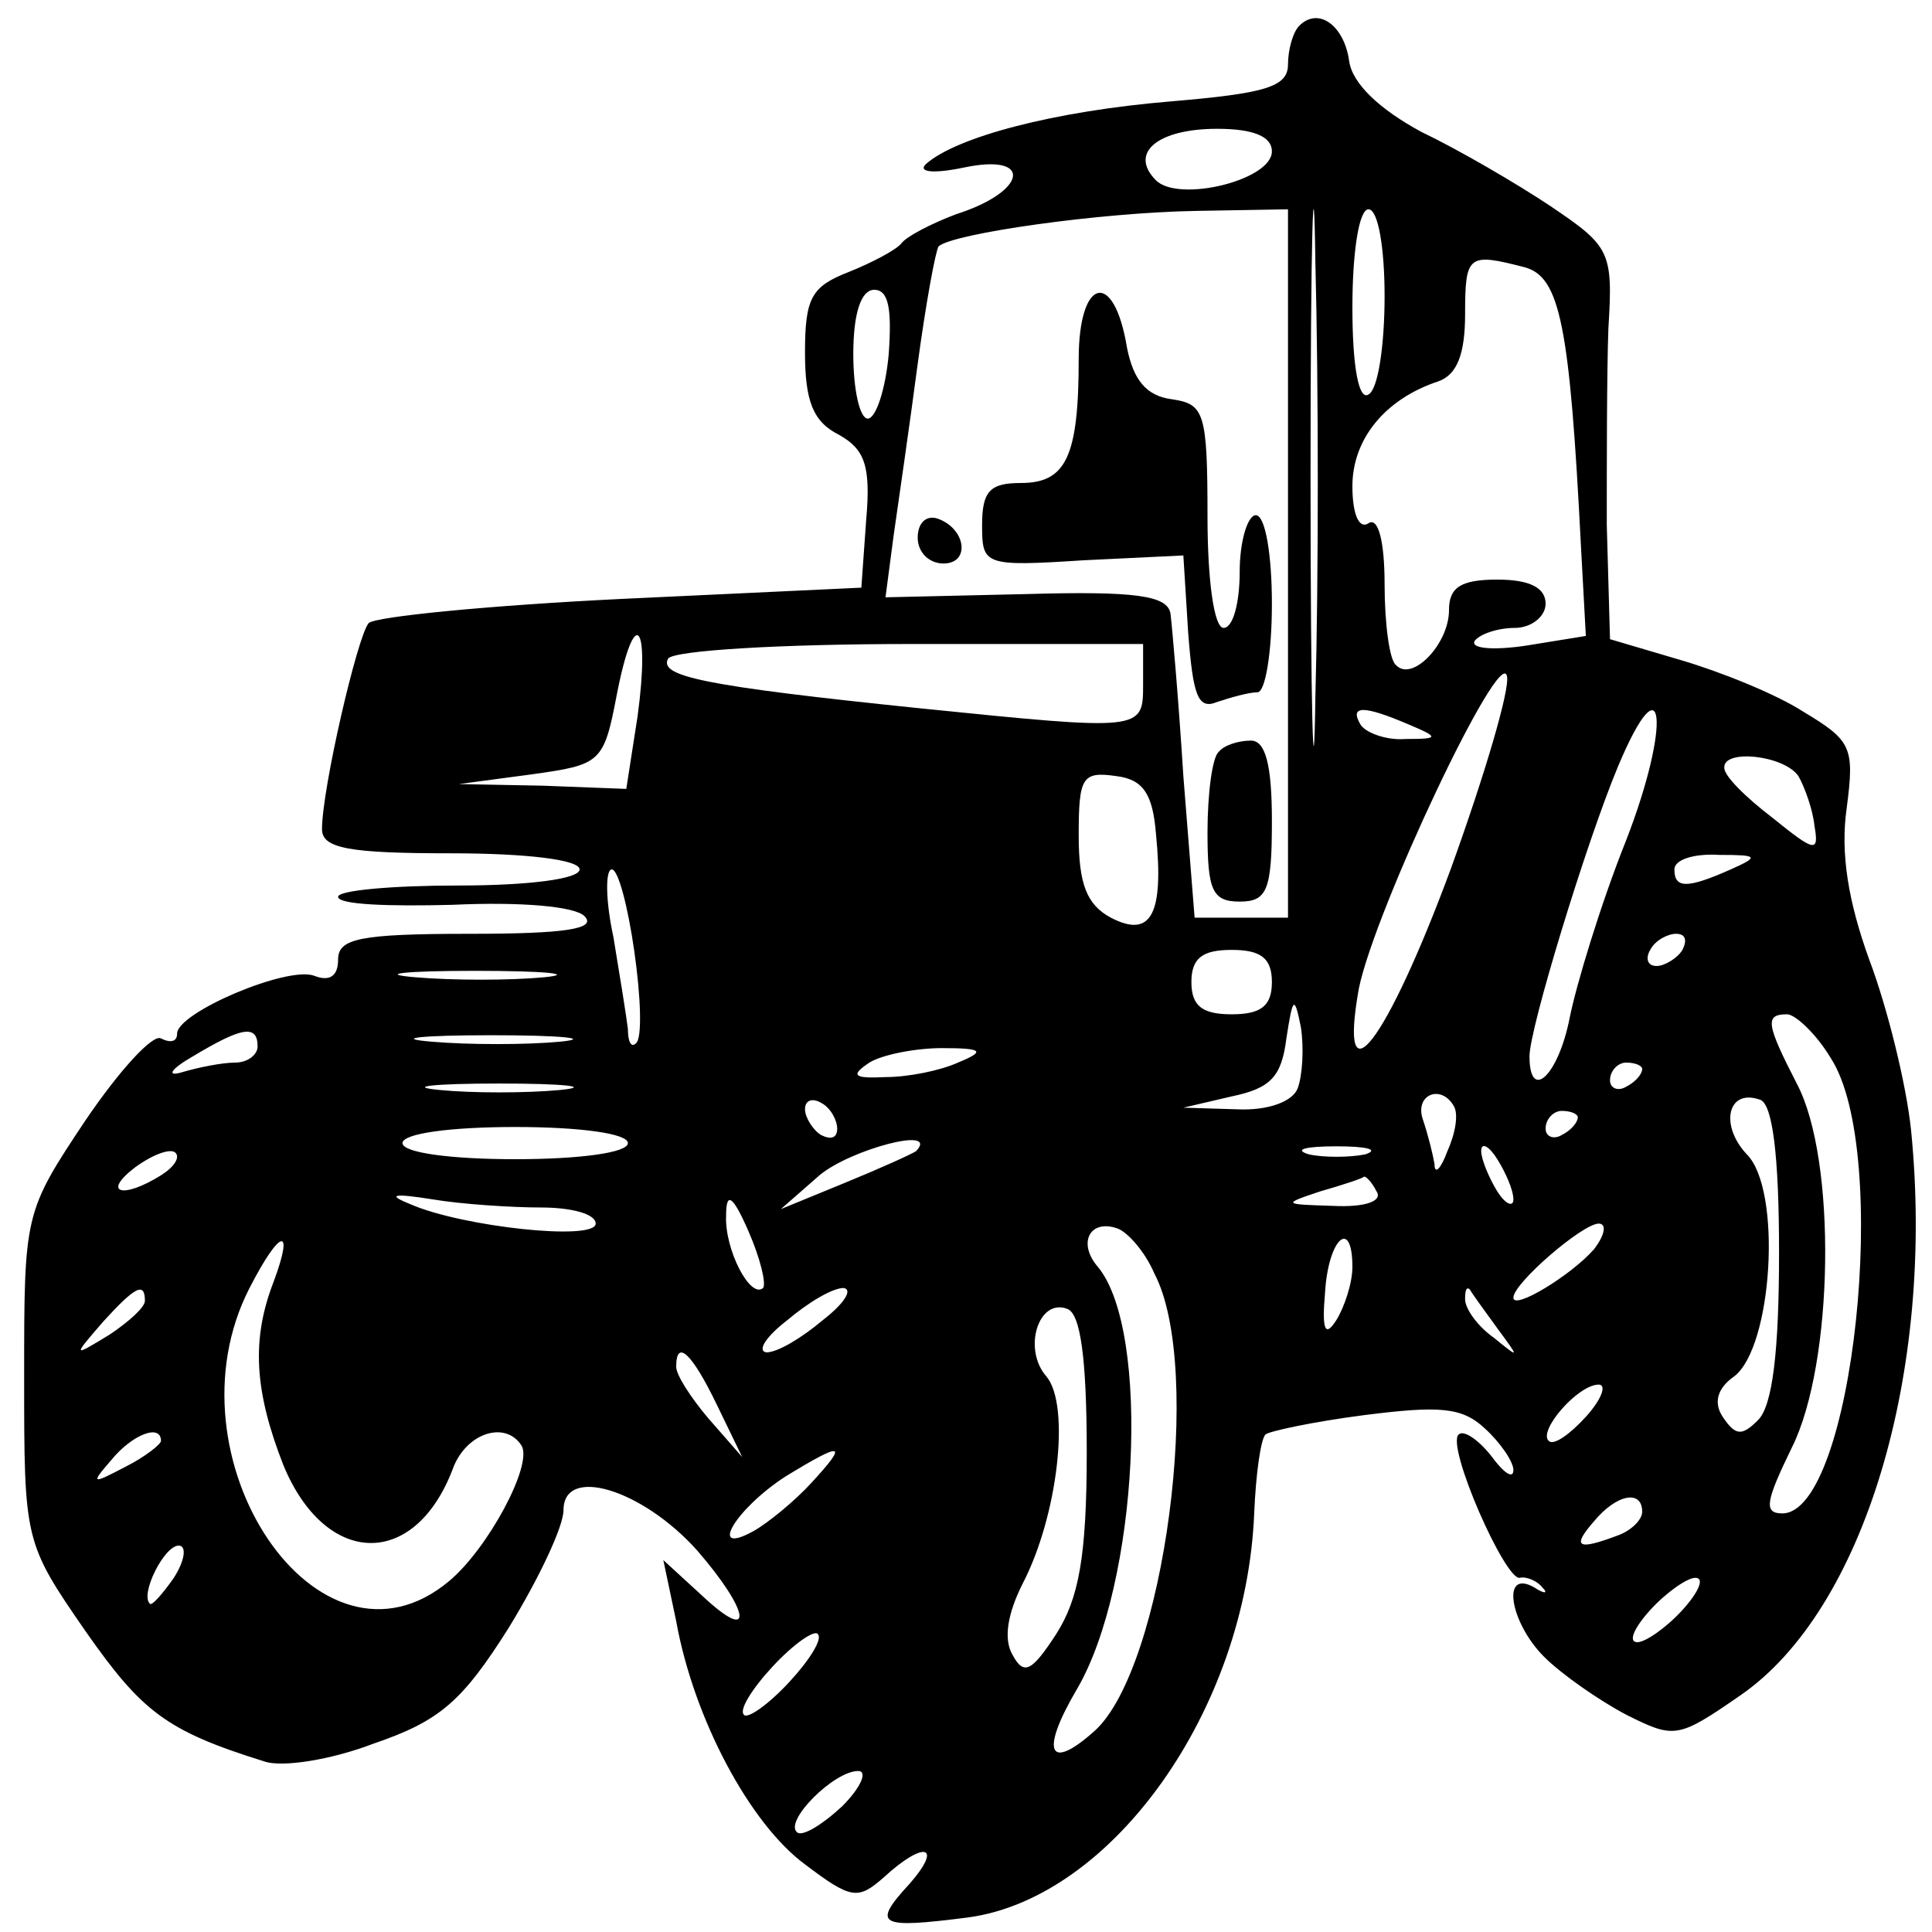 <?xml version="1.0" standalone="no"?>
<!DOCTYPE svg PUBLIC "-//W3C//DTD SVG 20010904//EN"
 "http://www.w3.org/TR/2001/REC-SVG-20010904/DTD/svg10.dtd">
<svg version="1.0" xmlns="http://www.w3.org/2000/svg"
 width="120pt" height="120pt" viewBox="0 0 120 120"
 preserveAspectRatio="xMidYMid meet">

<g transform="translate(0,120) scale(0.1,-0.1)"
fill="#000000" stroke="none">
<path d="M807 1184 c-4 -4 -7 -15 -7 -24 0 -14 -14 -18 -73 -23 -72 -6 -133
-22 -152 -39 -5 -5 5 -6 24 -2 43 9 39 -15 -5 -29 -16 -6 -31 -14 -34 -18 -3
-4 -18 -12 -33 -18 -23 -9 -27 -16 -27 -50 0 -30 5 -43 21 -51 16 -9 20 -19
17 -53 l-3 -42 -149 -7 c-82 -4 -153 -11 -157 -15 -7 -8 -29 -103 -29 -128 0
-12 17 -15 80 -15 47 0 80 -4 80 -10 0 -6 -32 -10 -75 -10 -41 0 -75 -3 -75
-7 0 -5 32 -6 71 -5 43 2 76 -1 82 -7 8 -8 -12 -11 -71 -11 -69 0 -82 -3 -82
-16 0 -10 -5 -14 -15 -10 -17 6 -85 -23 -85 -36 0 -5 -4 -6 -10 -3 -5 3 -26
-20 -47 -51 -38 -57 -38 -58 -38 -159 0 -102 0 -103 38 -158 35 -50 50 -62
111 -81 11 -4 42 1 68 11 41 14 55 26 84 72 19 31 34 63 34 73 0 28 49 13 83
-25 33 -38 36 -59 3 -28 l-24 22 8 -38 c11 -61 46 -126 80 -151 29 -22 33 -22
49 -8 25 23 37 20 16 -4 -24 -26 -19 -28 36 -21 90 12 173 129 178 251 1 24 4
46 7 49 2 2 30 8 61 12 47 6 61 5 75 -8 10 -9 18 -21 18 -26 0 -6 -6 -2 -14 9
-8 10 -17 16 -20 13 -8 -7 29 -91 38 -89 4 1 11 -2 14 -6 4 -4 1 -4 -5 0 -21
12 -15 -22 6 -43 11 -11 34 -27 51 -36 30 -15 32 -15 71 12 77 53 121 201 106
351 -3 29 -15 77 -26 106 -13 36 -18 66 -14 94 5 38 3 42 -27 60 -17 11 -52
25 -76 32 l-44 13 -2 71 c0 39 0 94 1 122 3 48 1 51 -36 76 -21 14 -57 35 -80
46 -26 14 -43 30 -45 44 -3 22 -19 34 -31 22z m10 -417 c-1 -73 -3 -10 -3 138
0 149 2 208 3 132 2 -76 2 -198 0 -270z m-27 339 c0 -18 -58 -32 -72 -18 -17
17 1 32 38 32 23 0 34 -5 34 -14z m10 -256 l0 -220 -29 0 -29 0 -7 88 c-3 48
-7 93 -8 101 -2 11 -21 14 -90 12 l-87 -2 5 38 c3 21 10 69 15 107 5 37 11 70
13 73 9 8 100 21 160 22 l57 1 0 -220z m60 166 c0 -30 -4 -58 -10 -61 -6 -4
-10 17 -10 54 0 34 4 61 10 61 6 0 10 -24 10 -54z m87 18 c22 -6 28 -36 35
-174 l3 -55 -37 -6 c-20 -3 -35 -2 -32 3 3 4 14 8 25 8 10 0 19 7 19 15 0 10
-10 15 -30 15 -23 0 -30 -5 -30 -19 0 -21 -23 -45 -33 -34 -4 3 -7 26 -7 50 0
27 -4 42 -10 38 -6 -4 -10 6 -10 23 0 29 20 54 53 65 12 4 17 17 17 42 0 37 2
38 37 29z m-395 -54 c-2 -22 -8 -40 -13 -40 -5 0 -9 18 -9 40 0 26 5 40 13 40
9 0 11 -12 9 -40z m-156 -225 l-7 -45 -52 2 -52 1 45 6 c43 6 45 7 53 49 11
57 21 46 13 -13z m314 20 c0 -29 0 -29 -138 -15 -136 14 -163 20 -157 31 4 5
70 9 151 9 l144 0 0 -25z m191 -115 c-40 -108 -70 -147 -57 -74 10 49 88 214
92 194 2 -8 -14 -62 -35 -120z m-26 90 c19 -8 19 -9 -2 -9 -12 -1 -25 4 -28 9
-7 12 2 12 30 0z m135 -72 c-16 -40 -31 -90 -35 -110 -7 -36 -25 -53 -25 -24
0 17 35 132 55 180 29 69 33 26 5 -46z m107 40 c4 -7 9 -21 10 -31 3 -17 0
-16 -26 5 -17 13 -30 26 -30 31 -1 12 37 8 46 -5z m-399 -36 c5 -50 -3 -65
-28 -52 -15 8 -20 21 -20 51 0 36 2 40 23 37 17 -2 23 -11 25 -36z m357 -22
c-27 -12 -35 -12 -35 0 0 6 12 10 28 9 24 0 25 -1 7 -9z m-681 -51 c4 -28 5
-54 1 -57 -3 -3 -5 1 -5 9 -1 8 -5 33 -9 57 -5 23 -5 42 -1 42 4 0 10 -23 14
-51z m651 1 c-3 -5 -11 -10 -16 -10 -6 0 -7 5 -4 10 3 6 11 10 16 10 6 0 7 -4
4 -10z m-255 -20 c0 -15 -7 -20 -25 -20 -18 0 -25 5 -25 20 0 15 7 20 25 20
18 0 25 -5 25 -20z m-452 3 c-21 -2 -57 -2 -80 0 -24 2 -7 4 37 4 44 0 63 -2
43 -4z m468 -69 c-3 -8 -18 -14 -38 -13 l-33 1 30 7 c24 5 31 12 34 36 4 26 5
27 9 7 2 -13 1 -30 -2 -38z m331 19 c38 -58 14 -283 -30 -283 -12 0 -10 8 6
41 26 52 28 179 3 226 -19 37 -20 43 -6 43 5 0 18 -12 27 -27z m-977 7 c0 -5
-6 -10 -14 -10 -8 0 -23 -3 -33 -6 -10 -3 -7 2 7 10 30 18 40 20 40 6z m188 3
c-21 -2 -57 -2 -80 0 -24 2 -7 4 37 4 44 0 63 -2 43 -4z m247 -13 c-11 -5 -31
-9 -45 -9 -20 -1 -22 1 -10 9 8 5 29 9 45 9 26 0 27 -2 10 -9z m425 -4 c0 -3
-4 -8 -10 -11 -5 -3 -10 -1 -10 4 0 6 5 11 10 11 6 0 10 -2 10 -4z m-672 -13
c-21 -2 -55 -2 -75 0 -21 2 -4 4 37 4 41 0 58 -2 38 -4z m172 -24 c0 -6 -4 -7
-10 -4 -5 3 -10 11 -10 16 0 6 5 7 10 4 6 -3 10 -11 10 -16z m383 14 c3 -5 1
-17 -4 -28 -4 -11 -8 -15 -8 -8 -1 6 -4 18 -7 27 -6 16 11 23 19 9z m202 -91
c0 -61 -4 -95 -13 -104 -10 -10 -14 -10 -22 2 -6 9 -3 18 7 25 24 18 30 116 8
138 -17 18 -12 41 8 34 8 -2 12 -35 12 -95z m-125 84 c0 -3 -4 -8 -10 -11 -5
-3 -10 -1 -10 4 0 6 5 11 10 11 6 0 10 -2 10 -4z m-590 -16 c0 -6 -30 -10 -70
-10 -40 0 -70 4 -70 10 0 6 30 10 70 10 40 0 70 -4 70 -10z m-290 -20 c-24
-15 -37 -11 -16 5 11 8 22 12 25 9 3 -3 -1 -9 -9 -14z m469 15 c-3 -2 -23 -11
-45 -20 l-39 -16 24 21 c19 16 75 31 60 15z m279 -2 c-10 -2 -26 -2 -35 0 -10
3 -2 5 17 5 19 0 27 -2 18 -5z m92 -28 c0 -5 -5 -3 -10 5 -5 8 -10 20 -10 25
0 6 5 3 10 -5 5 -8 10 -19 10 -25z m-85 5 c4 -6 -7 -10 -27 -9 -31 1 -32 1 -8
9 14 4 26 8 27 9 1 1 5 -3 8 -9z m-519 -10 c19 0 34 -4 34 -10 0 -11 -83 -2
-115 12 -15 6 -11 7 14 3 18 -3 49 -5 67 -5z m138 -50 c-8 -7 -24 24 -23 45 0
15 4 13 14 -10 7 -16 11 -32 9 -35z m243 9 c31 -59 6 -245 -37 -284 -29 -26
-34 -13 -11 26 38 65 46 222 13 262 -13 15 -5 30 12 24 6 -2 17 -14 23 -28z
m273 15 c-14 -16 -50 -38 -50 -30 0 9 43 46 53 46 5 0 4 -7 -3 -16z m-820 -20
c-14 -36 -12 -68 6 -114 26 -63 81 -65 105 -3 8 23 33 31 43 15 7 -12 -21 -64
-45 -84 -81 -68 -178 77 -124 182 19 37 28 39 15 4z m670 9 c0 -10 -5 -25 -10
-33 -7 -11 -9 -6 -7 17 2 34 17 47 17 16z m-750 -21 c0 -4 -10 -13 -22 -21
-23 -14 -23 -14 -4 8 20 22 26 25 26 13z m421 -12 c-13 -11 -28 -20 -35 -20
-6 1 0 10 13 20 13 11 28 20 35 20 6 -1 0 -10 -13 -20z m419 -5 c14 -19 14
-19 -2 -6 -10 7 -18 18 -18 24 0 6 1 8 3 6 1 -2 9 -13 17 -24z m-255 -77 c0
-65 -5 -91 -19 -113 -15 -23 -20 -26 -27 -13 -6 10 -3 26 6 44 22 42 30 111
15 129 -15 17 -5 49 13 42 8 -3 12 -30 12 -89z m-230 30 l16 -33 -21 24 c-11
13 -20 27 -20 32 0 18 10 8 25 -23z m540 -8 c-10 -11 -20 -18 -23 -15 -7 6 18
35 31 35 5 0 2 -9 -8 -20z m-885 -15 c0 -2 -10 -10 -22 -16 -21 -11 -22 -11
-9 4 13 16 31 23 31 12z m404 -26 c-10 -11 -27 -25 -36 -30 -29 -16 -11 14 20
34 36 22 39 21 16 -4z m516 -18 c0 -5 -7 -12 -16 -15 -24 -9 -28 -7 -14 9 14
17 30 20 30 6z m-912 -41 c-7 -10 -14 -18 -15 -16 -6 6 9 36 18 36 5 0 4 -9
-3 -20z m937 -20 c-10 -11 -23 -20 -28 -20 -6 0 -2 9 8 20 10 11 23 20 28 20
6 0 2 -9 -8 -20z m-555 -45 c-13 -14 -26 -23 -28 -20 -3 3 5 16 18 30 13 14
26 23 28 20 3 -3 -5 -16 -18 -30z m33 -77 c-13 -12 -25 -19 -28 -16 -8 7 23
38 38 38 6 0 2 -10 -10 -22z"/>
<path d="M670 977 c0 -61 -8 -77 -36 -77 -19 0 -24 -5 -24 -26 0 -25 1 -26 63
-22 l62 3 3 -48 c3 -39 6 -48 18 -43 9 3 20 6 25 6 5 0 9 25 9 55 0 30 -4 55
-10 55 -5 0 -10 -16 -10 -35 0 -19 -4 -35 -10 -35 -6 0 -10 30 -10 69 0 65 -2
70 -22 73 -16 2 -24 12 -28 32 -8 49 -30 44 -30 -7z"/>
<path d="M570 866 c0 -9 7 -16 16 -16 17 0 14 22 -4 28 -7 2 -12 -3 -12 -12z"/>
<path d="M757 733 c-4 -3 -7 -26 -7 -50 0 -36 3 -43 20 -43 17 0 20 7 20 50 0
35 -4 50 -13 50 -8 0 -17 -3 -20 -7z"/>
</g>
</svg>
